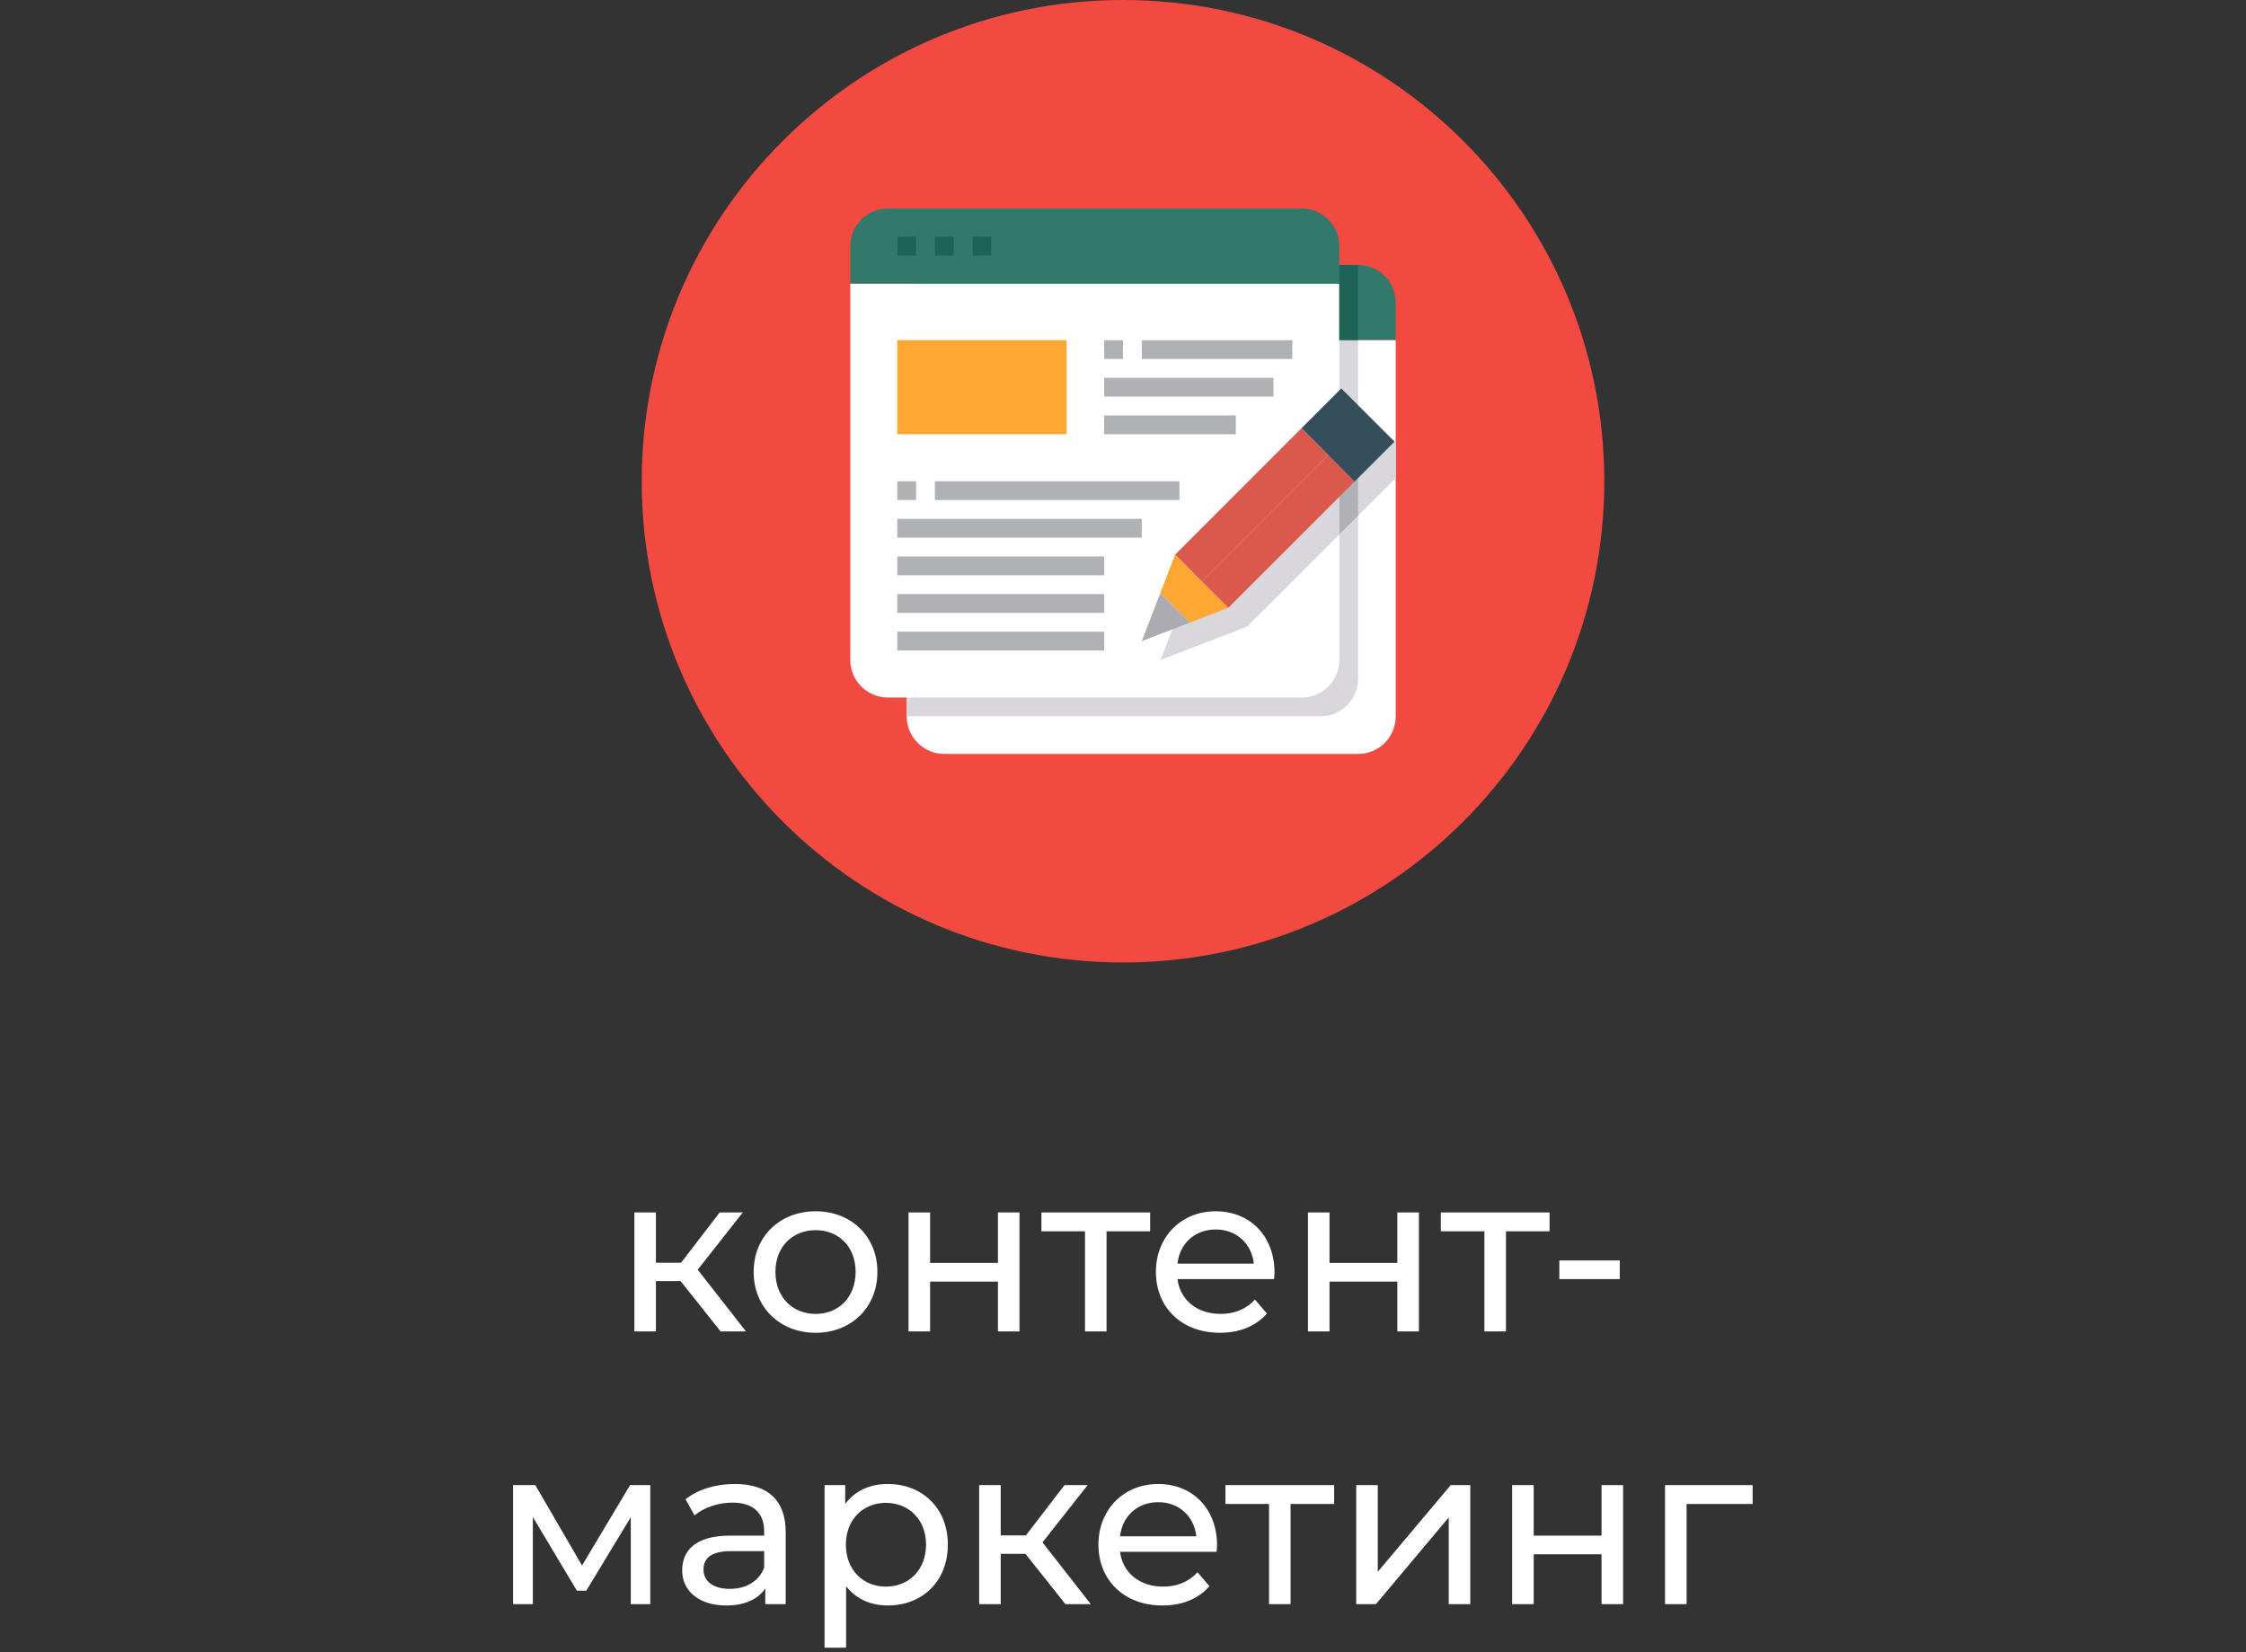 <?xml version="1.0" encoding="UTF-8"?> <svg xmlns="http://www.w3.org/2000/svg" width="140" height="103" viewBox="0 0 140 103" fill="none"><rect x="0" y="0" width="140" height="103" fill="#333333" stroke="none"/> <path d="M70 60C86.569 60 100 46.569 100 30C100 13.431 86.569 0 70 0C53.431 0 40 13.431 40 30C40 46.569 53.431 60 70 60Z" fill="#F24941"></path> <path d="M44.918 83H46.5L43.49 79.15L46.304 75.58H44.862L42.454 78.716H40.886V75.58H39.542V83H40.886V79.864H42.426L44.918 83ZM50.841 83.084C53.067 83.084 54.691 81.502 54.691 79.29C54.691 77.078 53.067 75.51 50.841 75.51C48.615 75.51 46.977 77.078 46.977 79.29C46.977 81.502 48.615 83.084 50.841 83.084ZM50.841 81.908C49.413 81.908 48.335 80.872 48.335 79.29C48.335 77.708 49.413 76.686 50.841 76.686C52.269 76.686 53.333 77.708 53.333 79.29C53.333 80.872 52.269 81.908 50.841 81.908ZM56.632 83H57.976V79.892H62.204V83H63.548V75.58H62.204V78.73H57.976V75.58H56.632V83ZM71.691 75.58H64.915V76.756H67.631V83H68.975V76.756H71.691V75.58ZM79.444 79.332C79.444 77.05 77.918 75.51 75.775 75.51C73.633 75.51 72.052 77.092 72.052 79.29C72.052 81.502 73.647 83.084 76.041 83.084C77.273 83.084 78.296 82.664 78.968 81.88L78.225 81.012C77.68 81.614 76.951 81.908 76.084 81.908C74.614 81.908 73.564 81.04 73.395 79.738H79.415C79.43 79.612 79.444 79.444 79.444 79.332ZM75.775 76.644C77.078 76.644 78.016 77.526 78.156 78.772H73.395C73.535 77.512 74.487 76.644 75.775 76.644ZM81.529 83H82.873V79.892H87.101V83H88.445V75.58H87.101V78.73H82.873V75.58H81.529V83ZM96.588 75.58H89.812V76.756H92.528V83H93.872V76.756H96.588V75.58ZM97.198 79.738H100.964V78.576H97.198V79.738ZM39.276 92.58L36.28 97.592L33.368 92.58H31.982V100H33.214V94.568L35.958 99.16H36.546L39.318 94.582V100H40.536V92.58H39.276ZM45.798 92.51C44.608 92.51 43.502 92.846 42.732 93.462L43.292 94.47C43.866 93.98 44.762 93.672 45.644 93.672C46.974 93.672 47.632 94.33 47.632 95.464V95.73H45.504C43.292 95.73 42.522 96.71 42.522 97.9C42.522 99.188 43.586 100.084 45.266 100.084C46.428 100.084 47.254 99.692 47.702 99.02V100H48.976V95.52C48.976 93.49 47.828 92.51 45.798 92.51ZM45.49 99.048C44.468 99.048 43.852 98.586 43.852 97.844C43.852 97.214 44.23 96.696 45.56 96.696H47.632V97.732C47.296 98.586 46.498 99.048 45.49 99.048ZM55.33 92.51C54.238 92.51 53.286 92.93 52.684 93.756V92.58H51.396V102.716H52.74V98.88C53.356 99.678 54.28 100.084 55.33 100.084C57.5 100.084 59.082 98.572 59.082 96.29C59.082 94.022 57.5 92.51 55.33 92.51ZM55.218 98.908C53.804 98.908 52.726 97.872 52.726 96.29C52.726 94.722 53.804 93.686 55.218 93.686C56.646 93.686 57.724 94.722 57.724 96.29C57.724 97.872 56.646 98.908 55.218 98.908ZM66.41 100H67.992L64.982 96.15L67.796 92.58H66.354L63.946 95.716H62.378V92.58H61.034V100H62.378V96.864H63.918L66.41 100ZM75.862 96.332C75.862 94.05 74.335 92.51 72.194 92.51C70.052 92.51 68.469 94.092 68.469 96.29C68.469 98.502 70.066 100.084 72.46 100.084C73.692 100.084 74.713 99.664 75.385 98.88L74.644 98.012C74.097 98.614 73.37 98.908 72.501 98.908C71.031 98.908 69.981 98.04 69.814 96.738H75.834C75.847 96.612 75.862 96.444 75.862 96.332ZM72.194 93.644C73.496 93.644 74.433 94.526 74.573 95.772H69.814C69.954 94.512 70.906 93.644 72.194 93.644ZM83.162 92.58H76.386V93.756H79.102V100H80.446V93.756H83.162V92.58ZM84.536 100H85.768L90.304 94.596V100H91.648V92.58H90.43L85.88 97.984V92.58H84.536V100ZM94.257 100H95.601V96.892H99.829V100H101.173V92.58H99.829V95.73H95.601V92.58H94.257V100ZM109.246 92.58H103.786V100H105.13V93.756H109.246V92.58Z" fill="white"></path> <g clip-path="url(#clip0_732_135)"> <path d="M84.655 16.517H58.862C58.24 16.517 57.644 16.764 57.204 17.204C56.764 17.644 56.517 18.24 56.517 18.862V21.207H87V18.862C87 18.24 86.753 17.644 86.313 17.204C85.873 16.764 85.277 16.517 84.655 16.517Z" fill="#32796B"></path> <path d="M87 21.207V44.655C87 45.277 86.753 45.874 86.313 46.313C85.873 46.753 85.277 47 84.655 47H58.862C58.24 47 57.644 46.753 57.204 46.313C56.764 45.874 56.517 45.277 56.517 44.655V21.207H87Z" fill="white"></path> <path d="M81.138 13H55.345C54.723 13 54.127 13.247 53.687 13.687C53.247 14.127 53 14.723 53 15.345V17.69H83.483V15.345C83.483 14.723 83.236 14.127 82.796 13.687C82.356 13.247 81.76 13 81.138 13Z" fill="#32796B"></path> <path d="M84.655 21.207V42.31C84.655 42.932 84.408 43.529 83.968 43.968C83.529 44.408 82.932 44.655 82.31 44.655H56.517V21.207H84.655Z" fill="#DAD7DC"></path> <path d="M83.483 17.69V41.138C83.483 41.76 83.236 42.356 82.796 42.796C82.356 43.236 81.76 43.483 81.138 43.483H55.345C54.723 43.483 54.127 43.236 53.687 42.796C53.247 42.356 53 41.76 53 41.138V17.69H83.483Z" fill="white"></path> <path d="M82.293 27.872L74.42 35.751L73.476 38.195L72.345 41.138L75.288 40.007L77.732 39.063L83.483 33.317V26.682L82.293 27.872Z" fill="#DAD7DC"></path> <path d="M84.778 25.387L84.655 25.51V32.146L87 29.801V27.608L84.778 25.387Z" fill="#DAD7DC"></path> <path d="M83.483 26.682V33.317L84.655 32.146V25.51L83.483 26.682Z" fill="#B0B1B5"></path> <path d="M83.483 29.062L82.779 28.359L74.907 36.237L76.56 37.89L83.483 30.973L84.438 30.018L83.483 29.062Z" fill="#DB584D"></path> <path d="M83.606 24.214L83.483 24.337L81.12 26.7L82.779 28.359L83.483 29.062L84.438 30.017L86.924 27.532L83.606 24.214Z" fill="#344E5C"></path> <path d="M82.779 28.358L74.906 36.237H74.901L73.248 34.578L81.12 26.7L82.779 28.358Z" fill="#DB584D"></path> <path d="M76.56 37.89L74.115 38.834L74.074 38.723L72.415 37.064L72.304 37.023L73.248 34.578L74.901 36.237H74.907L76.56 37.89Z" fill="#FFA733"></path> <path d="M74.074 38.723L74.115 38.834L71.172 39.965L72.304 37.023L72.415 37.064L74.074 38.723Z" fill="#ACABB1"></path> <path d="M55.931 21.207H66.483V27.069H55.931V21.207Z" fill="#FFA733"></path> <path d="M83.483 16.517H84.655V21.207H83.483V16.517Z" fill="#1D6456"></path> <path d="M55.931 14.758H57.103V15.931H55.931V14.758Z" fill="#1D6456"></path> <path d="M58.276 14.758H59.448V15.931H58.276V14.758Z" fill="#1D6456"></path> <path d="M60.621 14.758H61.793V15.931H60.621V14.758Z" fill="#1D6456"></path> <path d="M71.172 21.207H80.552V22.379H71.172V21.207Z" fill="#B0B1B5"></path> <path d="M68.828 23.552H79.379V24.724H68.828V23.552Z" fill="#B0B1B5"></path> <path d="M68.828 25.896H77.034V27.069H68.828V25.896Z" fill="#B0B1B5"></path> <path d="M58.276 30H73.517V31.172H58.276V30Z" fill="#B0B1B5"></path> <path d="M55.931 32.345H71.172V33.517H55.931V32.345Z" fill="#B0B1B5"></path> <path d="M55.931 34.69H68.828V35.862H55.931V34.69Z" fill="#B0B1B5"></path> <path d="M55.931 37.034H68.828V38.207H55.931V37.034Z" fill="#B0B1B5"></path> <path d="M55.931 39.379H68.828V40.552H55.931V39.379Z" fill="#B0B1B5"></path> <path d="M55.931 30H57.103V31.172H55.931V30Z" fill="#B0B1B5"></path> <path d="M68.827 21.207H70V22.379H68.827V21.207Z" fill="#B0B1B5"></path> </g> <defs> <clipPath id="clip0_732_135"> <rect width="34" height="34" fill="white" transform="translate(53 13)"></rect> </clipPath> </defs> </svg> 